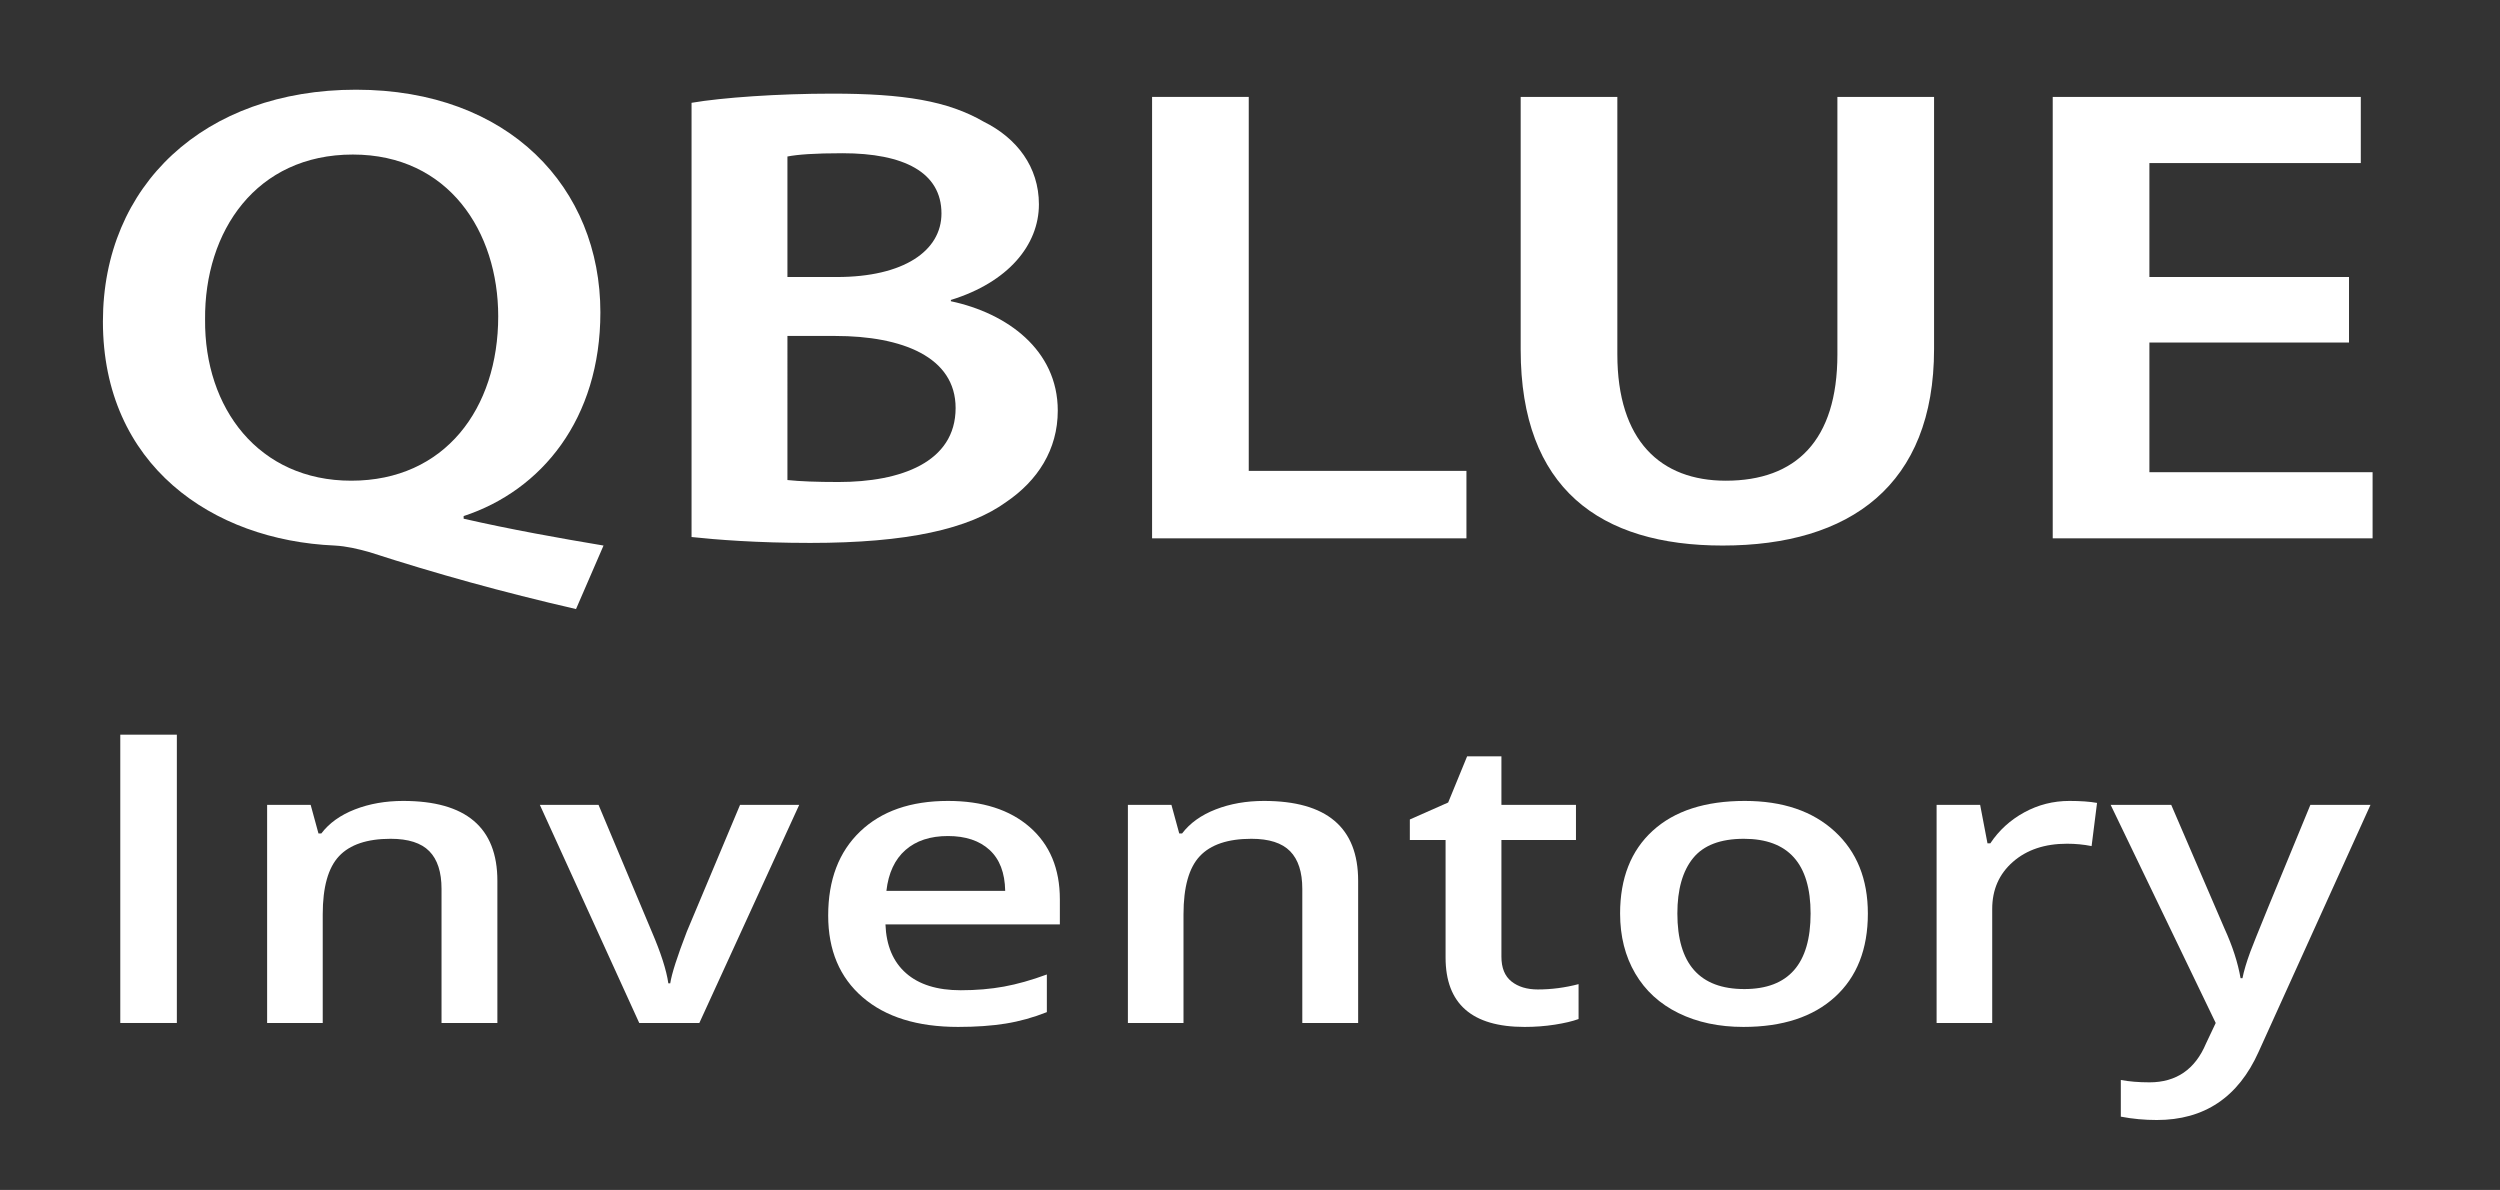 <?xml version="1.0" encoding="utf-8"?>
<!-- Generator: Adobe Illustrator 16.0.0, SVG Export Plug-In . SVG Version: 6.00 Build 0)  -->
<!DOCTYPE svg PUBLIC "-//W3C//DTD SVG 1.1//EN" "http://www.w3.org/Graphics/SVG/1.1/DTD/svg11.dtd">
<svg version="1.1" id="Layer_1" xmlns="http://www.w3.org/2000/svg" xmlns:xlink="http://www.w3.org/1999/xlink" x="0px" y="0px"
	 width="916.138px" height="436.069px" viewBox="0 0 916.138 436.069" enable-background="new 0 0 916.138 436.069"
	 xml:space="preserve">
<rect x="0" y="0" width="916.138" height="436.069" fill="#333333" stroke="none"/>
<g>
	<path fill="#FFFFFF" d="M211.084,223.197c-27.071-6.24-51.263-12.96-75.742-20.88c-4.32-1.2-8.352-2.16-12.672-2.4
		c-44.927-1.92-84.958-29.521-84.958-82.082c0-49.921,37.151-84.962,92.734-84.962c56.159,0,89.566,36.001,89.566,81.602
		c0,39.121-21.6,65.281-50.111,74.642v0.96c16.704,3.84,35.423,7.2,51.263,9.84L211.084,223.197z M182.573,115.915
		c0-30.961-18.144-59.281-53.279-59.281c-35.423,0-54.431,28.081-54.143,60.481c-0.288,32.4,19.583,59.041,53.567,59.041
		C162.989,176.156,182.573,149.755,182.573,115.915z"/>
	<path fill="#FFFFFF" d="M253.422,37.673c11.231-1.92,31.679-3.36,51.551-3.36c26.208,0,42.335,2.64,55.583,10.32
		c12.096,6,20.16,16.561,20.16,30.241c0,14.88-11.232,28.561-32.255,35.041v0.48c20.448,4.32,39.167,17.76,39.167,40.081
		c0,14.4-7.488,25.681-18.719,33.361c-13.824,10.081-36.576,15.121-71.999,15.121c-19.583,0-34.559-1.2-43.487-2.16V37.673z
		 M288.557,101.514h18.144c24.479,0,38.303-9.6,38.303-23.281c0-15.12-13.824-22.08-36.287-22.08c-10.368,0-16.416,0.48-20.16,1.2
		V101.514z M288.557,175.916c4.608,0.48,10.656,0.72,18.72,0.72c22.751,0,42.911-7.2,42.911-27.121c0-18.72-19.584-26.4-44.063-26.4
		h-17.567V175.916z"/>
	<path fill="#FFFFFF" d="M422.187,35.513h35.423v137.043h79.774v24.721H422.187V35.513z"/>
	<path fill="#FFFFFF" d="M592.684,35.513v94.322c0,31.681,15.839,46.321,39.744,46.321c25.631,0,40.895-14.64,40.895-46.321V35.513
		h35.424v92.402c0,49.921-30.816,72.002-77.471,72.002c-44.927,0-74.015-20.88-74.015-71.762V35.513H592.684z"/>
	<path fill="#FFFFFF" d="M860.807,125.515h-73.15v47.521h81.789v24.241H752.232V35.513h112.895v24.241h-77.471v41.761h73.15V125.515
		z"/>
	<path fill="#FFFFFF" d="M44.081,374.876V269.224h20.726v105.652H44.081z"/>
	<path fill="#FFFFFF" d="M182.265,374.876h-20.466v-49.141c0-6.167-1.489-10.768-4.466-13.803
		c-2.979-3.035-7.705-4.553-14.179-4.553c-8.615,0-14.916,2.12-18.905,6.359c-3.989,4.239-5.983,11.346-5.983,21.318v39.818H97.888
		V294.95h15.956l2.862,10.479h1.041c2.89-3.806,6.995-6.745,12.314-8.816c5.318-2.071,11.215-3.107,17.691-3.107
		c23.009,0,34.514,9.756,34.514,29.268V374.876z"/>
	<path fill="#FFFFFF" d="M234.251,374.876L197.83,294.95h21.506l19.512,46.467c3.352,7.805,5.376,14.116,6.07,18.934h0.694
		c0.52-3.469,2.543-9.78,6.07-18.934l19.512-46.467h21.68l-36.596,79.926H234.251z"/>
	<path fill="#FFFFFF" d="M351.103,376.321c-14.916,0-26.58-3.625-34.991-10.876c-8.412-7.25-12.618-17.235-12.618-29.954
		c0-13.056,3.902-23.317,11.707-30.785c7.805-7.467,18.528-11.201,32.173-11.201c12.661,0,22.662,3.205,30.004,9.611
		c7.341,6.407,11.014,15.224,11.014,26.449v9.178H324.48c0.289,7.757,2.804,13.72,7.545,17.886
		c4.74,4.168,11.417,6.251,20.032,6.251c5.665,0,10.94-0.445,15.826-1.337c4.885-0.891,10.131-2.372,15.74-4.444v13.803
		c-4.973,1.976-10.002,3.373-15.089,4.191C363.445,375.911,357.635,376.321,351.103,376.321z M347.374,306.368
		c-6.476,0-11.664,1.71-15.566,5.131s-6.23,8.407-6.981,14.959h43.533c-0.117-6.601-2.024-11.599-5.724-14.995
		C358.936,308.066,353.848,306.368,347.374,306.368z"/>
	<path fill="#FFFFFF" d="M497.7,374.876h-20.466v-49.141c0-6.167-1.489-10.768-4.466-13.803c-2.979-3.035-7.705-4.553-14.179-4.553
		c-8.615,0-14.916,2.12-18.905,6.359c-3.989,4.239-5.983,11.346-5.983,21.318v39.818h-20.379V294.95h15.956l2.862,10.479h1.041
		c2.89-3.806,6.995-6.745,12.314-8.816c5.318-2.071,11.215-3.107,17.691-3.107c23.009,0,34.514,9.756,34.514,29.268V374.876z"/>
	<path fill="#FFFFFF" d="M563.56,362.591c4.972,0,9.942-0.65,14.916-1.951v12.791c-2.255,0.819-5.16,1.505-8.716,2.06
		c-3.556,0.554-7.241,0.831-11.057,0.831c-19.31,0-28.964-8.479-28.964-25.438v-43.07h-13.095v-7.516l14.049-6.215l6.938-16.91
		h12.574v17.777h27.316v12.863h-27.316v42.781c0,4.096,1.228,7.118,3.686,9.069C556.347,361.615,559.571,362.591,563.56,362.591z"/>
	<path fill="#FFFFFF" d="M684.488,334.769c0,13.056-4.02,23.246-12.055,30.568c-8.035,7.323-19.223,10.984-33.561,10.984
		c-8.961,0-16.881-1.686-23.76-5.059c-6.881-3.372-12.17-8.214-15.87-14.525c-3.7-6.312-5.55-13.634-5.55-21.969
		c0-12.96,3.988-23.077,11.966-30.352c7.979-7.274,19.223-10.912,33.734-10.912c13.875,0,24.857,3.722,32.953,11.165
		C680.441,312.113,684.488,322.146,684.488,334.769z M614.68,334.769c0,18.452,8.18,27.678,24.541,27.678
		c16.188,0,24.281-9.226,24.281-27.678c0-18.259-8.152-27.389-24.455-27.389c-8.557,0-14.756,2.36-18.602,7.082
		C616.602,319.184,614.68,325.952,614.68,334.769z"/>
	<path fill="#FFFFFF" d="M758.326,293.505c4.105,0,7.486,0.242,10.146,0.723l-1.994,15.826c-2.893-0.578-5.896-0.867-9.02-0.867
		c-8.15,0-14.756,2.216-19.814,6.648c-5.061,4.433-7.588,10.189-7.588,17.271v41.77h-20.379V294.95h15.957l2.688,14.092h1.041
		c3.178-4.77,7.328-8.551,12.443-11.346C746.924,294.903,752.43,293.505,758.326,293.505z"/>
	<path fill="#FFFFFF" d="M773.459,294.95h22.199l19.512,45.311c2.949,6.456,4.914,12.526,5.896,18.211h0.695
		c0.52-2.649,1.473-5.864,2.861-9.647c1.387-3.781,8.729-21.74,22.025-53.874h22.027l-41.018,90.549
		c-7.459,16.621-19.889,24.932-37.289,24.932c-4.51,0-8.904-0.41-13.182-1.229v-13.441c3.064,0.578,6.561,0.867,10.492,0.867
		c9.828,0,16.738-4.746,20.727-14.236l3.555-7.516L773.459,294.95z"/>
</g>
<g>
</g>
<g>
</g>
<g>
</g>
<g>
</g>
<g>
</g>
<g>
</g>
</svg>
